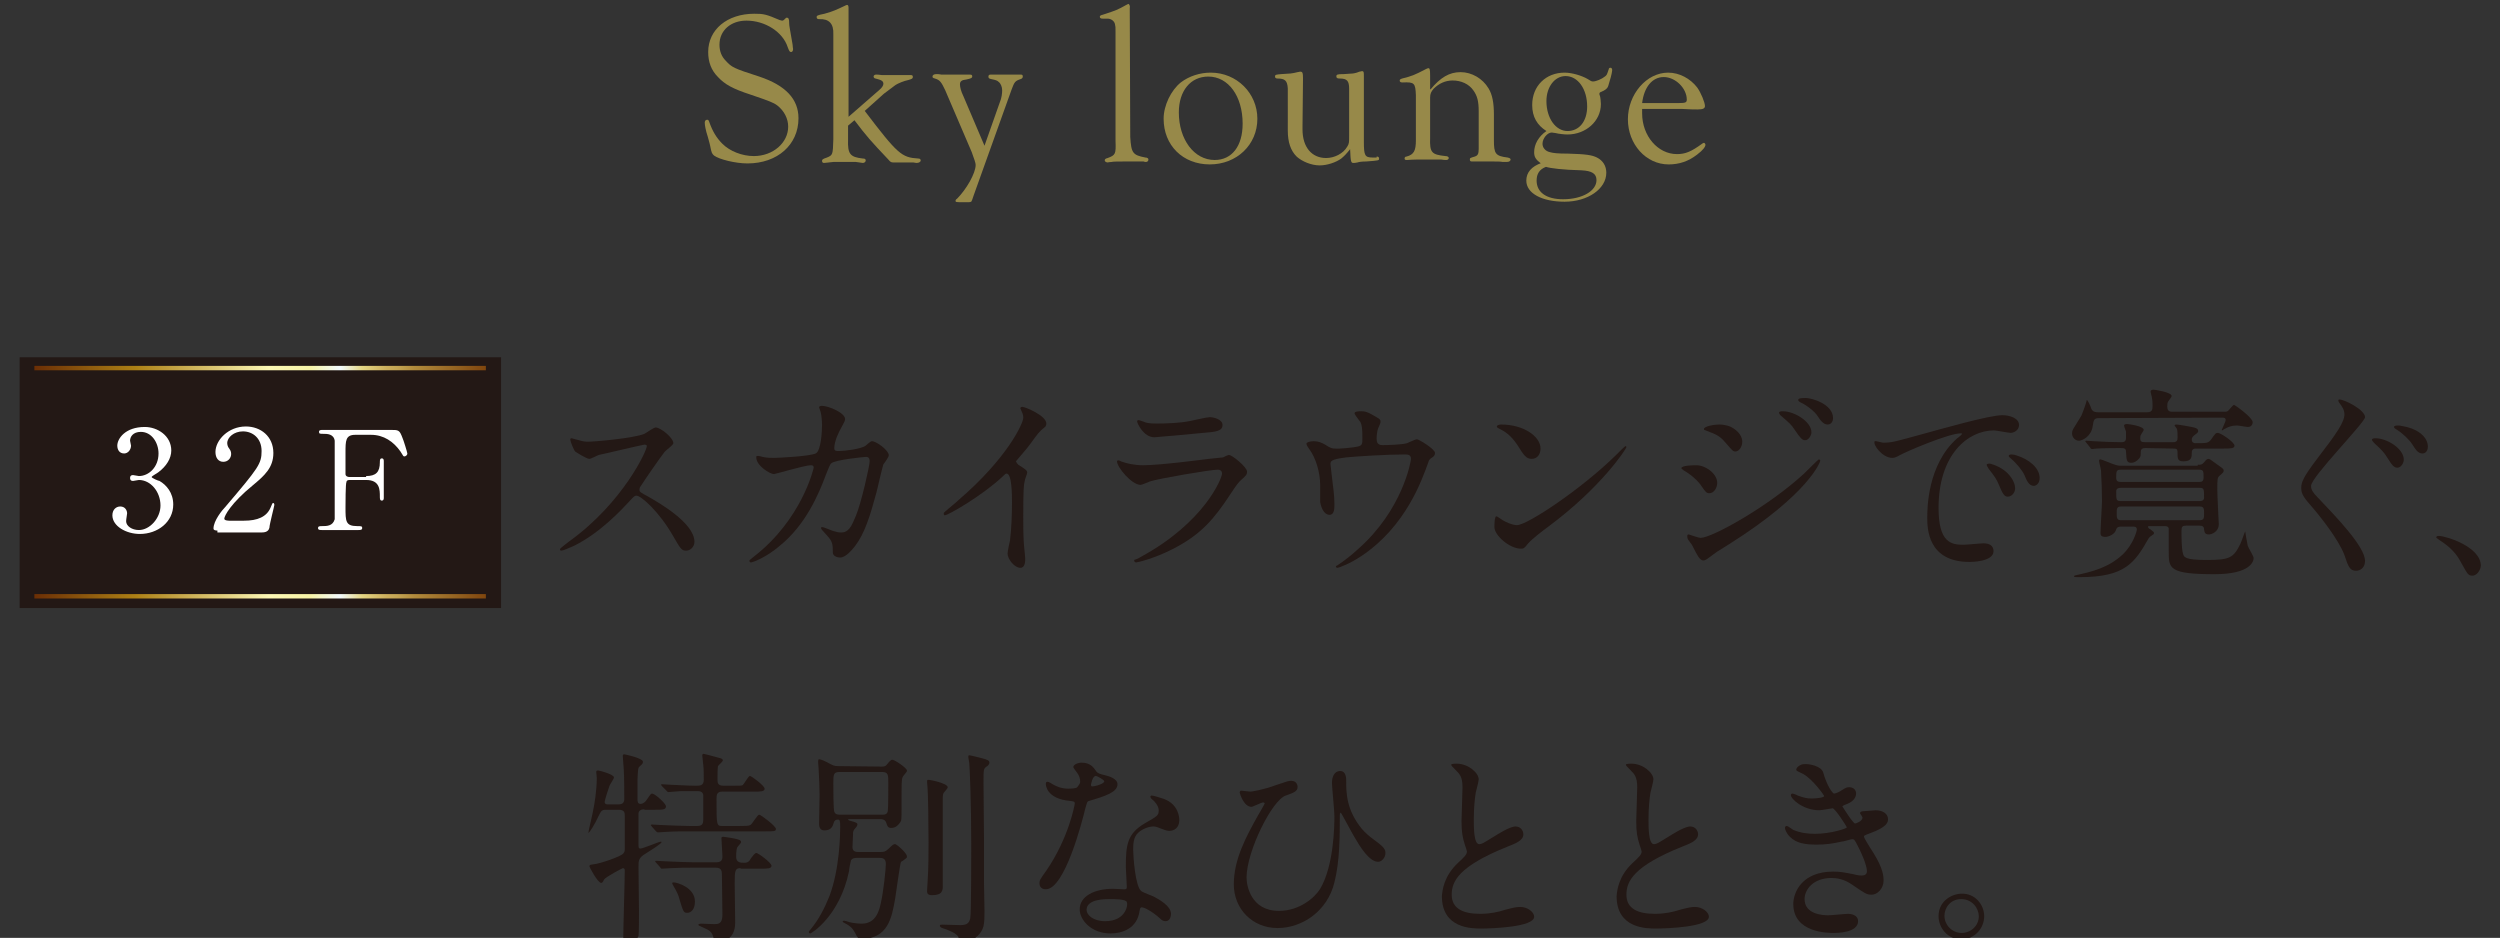 <?xml version="1.0" encoding="utf-8"?>
<!-- Generator: Adobe Illustrator 25.4.1, SVG Export Plug-In . SVG Version: 6.00 Build 0)  -->
<svg version="1.1" id="レイヤー_1" xmlns="http://www.w3.org/2000/svg" xmlns:xlink="http://www.w3.org/1999/xlink" x="0px"
	 y="0px" viewBox="0 0 509.4 191.1" style="enable-background:new 0 0 509.4 191.1;" xml:space="preserve">
<rect x="0" y="0" width="509.4" height="191.1" fill="#333333" stroke="none"/>
<style type="text/css">
	.st0{fill:#231815;}
	.st1{fill:#978949;}
	.st2{fill:#FFFFFF;}
	.st3{fill:none;stroke:url(#SVGID_1_);stroke-width:0.896;stroke-miterlimit:10;}
	.st4{fill:none;stroke:url(#SVGID_00000142141123735140085830000005362358780435141808_);stroke-width:0.896;stroke-miterlimit:10;}
</style>
<g>
	<g>
		<path class="st0" d="M131.3,90.6c-0.3,0-9.1,2.1-9.3,2.1c-0.3,0.1-1.6,0.8-1.9,0.8c-0.6,0-2.6-1.3-2.9-1.5c-0.3-0.3-1-2.1-1-2.4
			c0-0.2,0-0.3,0.3-0.3c0,0,1,0.3,1.1,0.3c1.3,0.4,1.8,0.4,2.2,0.4c1.4,0,9.3-0.7,11.5-1.6c0.4-0.2,1.9-1.3,2.3-1.3
			c1,0,3.6,2.1,3.6,3.2c0,0.4-1.6,1.5-1.8,1.8c-0.8,1-4.2,5.9-4.8,6.9c-0.2,0.2-0.3,0.5-0.3,0.8c0,0.4,0.1,0.5,1.8,1.4
			c1.9,1.1,9.4,5.3,9.4,9.2c0,1-0.8,1.8-1.7,1.8s-1.1-0.3-2.6-2.9c-2.9-5.1-6.6-8.3-7.5-8.3c-0.4,0-0.5,0.1-1.5,1.2
			c-1.5,1.6-5.8,6.3-11.2,9c-1.1,0.5-2.3,1-2.6,1c-0.1,0-0.3,0-0.3-0.3c0-0.2,1.7-1.4,1.9-1.6c11-7.9,16-18.8,15.8-19.5
			C131.7,90.6,131.4,90.6,131.3,90.6z"/>
		<path class="st0" d="M176.4,90.8c0.9-0.8,1.1-0.9,1.3-0.9c0.8,0,3.4,1.8,3.4,2.9c0,0.3-0.9,1.6-1.1,1.8c-0.1,0.2-1.2,4.8-1.4,5.7
			c-1.3,4.8-2.4,8.4-4.4,11c-0.5,0.6-1.8,2.3-3,2.3c-0.8,0-1.5-0.4-1.5-1c0-1.8-0.1-2.3-1.2-3.5c-1-1.1-1.2-1.3-1.2-1.5
			s0.1-0.2,0.2-0.2c0.4,0,1.9,0.7,2.3,0.8c0.6,0.2,1.1,0.3,1.6,0.3c1.5,0,2.1-1.2,3-3.4c1.1-2.6,2.8-10.2,2.8-11.1s-0.5-0.9-0.8-0.9
			s-6.3,0.6-7,1.3c-0.3,0.2-0.6,1.1-1.1,2.3c-1.5,4.1-4.2,10.3-9.4,14.5c-2.8,2.4-5.5,3.4-5.9,3.4c-0.1,0-0.3-0.1-0.3-0.3
			s0.1-0.2,0.8-0.8c9.9-7.6,12.3-18.1,12.3-18.2c0-0.4-0.2-0.5-0.6-0.5c-1.2,0-7.2,1.8-7.5,1.8c-0.8,0-3.6-1.7-3.6-3.4
			c0-0.2,0-0.3,0.3-0.3c0.2,0,0.3,0,1,0.2c0.9,0.2,1.5,0.2,2.4,0.2c0.6,0,7.1-0.3,8.4-0.9c1.1-0.5,1.3-4.5,1.3-5.8
			c0-0.6-0.1-2.1-0.3-2.7c0-0.1-0.3-0.8-0.3-0.9c0-0.3,0.5-0.3,0.6-0.3c1.3,0,4.7,1.4,4.7,2.7c0,0.3-0.2,0.7-0.7,1.6
			c-0.7,1.2-1.5,3-1.5,4.3c0,0.6,0.3,0.6,1,0.6C172,91.9,175.5,91.5,176.4,90.8z"/>
		<path class="st0" d="M207.5,94.7c1.6,1,1.8,1.2,1.8,1.6c0,0.3-0.5,1.4-0.5,1.7c-0.2,0.8-0.3,1.6-0.3,7.4c0,1.1,0,3.4,0.1,5
			c0,0.5,0.3,2.9,0.3,3.5c0,0.4,0,1.8-1,1.8c-1.2,0-2.6-1.8-2.6-2.9c0-0.4,0.4-2.3,0.5-2.7c0.3-2.3,0.4-5.5,0.4-7.7
			c0-1.5,0-5.9-1.1-5.9c-0.2,0-0.4,0.2-0.7,0.5c-4.1,3.9-11.2,8-11.9,8c-0.1,0-0.2-0.1-0.2-0.3c0-0.1,0-0.2,0.1-0.3
			c1.1-1,2.3-1.9,2.9-2.5c9.9-8.5,13.2-15.6,13.2-16.8c0-0.4-0.1-0.8-0.3-1.2c0-0.1-0.3-0.6-0.3-0.7c0-0.2,0.2-0.3,0.4-0.3
			c0.6,0,4.9,1.8,4.9,3.4c0,0.4-0.2,0.7-0.4,0.8c-1.1,0.9-1.3,1.2-2.9,3.4c-0.7,1-2.1,2.5-2.9,3.5C207.2,94.4,207.3,94.5,207.5,94.7
			z"/>
		<path class="st0" d="M232.4,113.5c13.1-7.1,16.6-16.1,16.6-17c0-0.5-0.3-0.8-0.9-0.8c-1.4,0-12,1.8-13.8,2.4
			c-0.3,0.1-1.6,0.7-1.9,0.7c-1.8,0-4.8-3.6-4.8-4.8c0-0.1,0.1-0.2,0.3-0.2s0.6,0.3,0.8,0.3c0.8,0.3,2.4,0.7,4.2,0.7
			c3.4,0,11.8-1.1,13.4-1.3c0.1,0,2.9-0.3,2.9-0.3c0.2-0.1,1-0.5,1.2-0.5c0.7,0,3.7,2.5,3.7,3.4c0,0.6-0.2,0.8-1.1,1.6
			c-0.7,0.6-1.1,1.2-2.3,3c-3.3,5-5.9,8.2-11.8,11.2c-3.7,1.9-7.1,2.7-7.4,2.7c-0.3,0-0.4-0.3-0.4-0.3s0-0.2,0.1-0.3
			C231,114.2,232.2,113.7,232.4,113.5z M233.5,86.1c0.7,0.2,1.6,0.2,2.2,0.2c2,0,4.7-0.1,6.7-0.5c0.6-0.1,3.5-0.8,4.1-0.8
			c0.7,0,2.6,0.4,2.6,1.6c0,1.3-1.5,1.4-3.9,1.6c-0.7,0.1-9.7,0.9-10,0.9c-2.2,0-3.5-2.9-3.5-3.2c0-0.2,0.1-0.3,0.3-0.3
			C232.2,85.6,233.2,86,233.5,86.1z"/>
		<path class="st0" d="M276.6,91c1-0.2,1-0.6,1-1.7c0-2-0.1-2.7-0.4-3.3c-0.2-0.3-1.2-1.5-1.2-1.8c0-0.4,1-0.4,1.3-0.4
			c0.7,0,1.2,0,3,1.1c0.9,0.5,1,0.6,1,1.1c0,0.2-0.4,1.1-0.5,1.3c-0.2,0.5-0.3,1.6-0.3,2.1c0,0.7,0.2,1.3,1.2,1.3s4.1-0.1,5-0.4
			c0.3-0.1,1.7-0.8,2-0.8c0.4,0,3.7,2,3.7,2.8c0,0.4-0.2,0.6-0.4,0.8c-0.8,0.5-0.8,0.6-1,1.2c-1.3,3.6-4.6,13-13.6,19
			c-2.4,1.6-4.6,2.4-4.9,2.4c-0.1,0-0.3-0.1-0.3-0.2s0-0.2,0.3-0.3c1.5-1,2.9-2.1,4.2-3.3c9.1-8,10.8-17.9,10.8-18.4
			c0-0.9-0.7-0.9-1.3-0.9c-3.7,0-9.9,0.4-11.9,0.6c-3.2,0.4-3.2,0.8-3.2,1.4c0,0.1,0.2,1.6,0.2,1.8c0.4,3.3,0.6,4.6,0.6,6.4
			c0,0.8,0,2.1-1,2.1c-1.1,0-1.7-1.4-1.9-2.6c0-0.2,0-3,0-3.4c0-2.5-0.8-5.5-2.3-7.5c-0.2-0.3-0.5-0.7-0.5-1s0.8-0.5,1.5-0.5
			c0.9,0,1.6,0.3,2.3,0.7c1.1,0.7,1.4,0.8,2,0.8C272.7,91.5,275.8,91.2,276.6,91z"/>
		<path class="st0" d="M315.5,107.3c-1.1,0.8-3.2,2.4-4.1,3.4c-0.8,1-0.9,1.1-1.5,1.1c-2.3,0-5.4-2.7-5.4-4.4c0-0.3,0-2.2,0.4-2.2
			c0.2,0,1.1,0.7,1.3,0.8c0.5,0.3,1.9,1,2.9,1c2.1,0,13.2-7.4,20.2-14.3c0.7-0.7,1.8-1.8,1.9-1.8s0.2,0.1,0.2,0.2
			C331.4,91.4,326.4,99.2,315.5,107.3z M312.1,93.5c-1.1,0-1.6-0.7-2.9-2.8c-1.4-2.1-2.6-2.8-3.8-3.4c-0.2-0.1-0.4-0.2-0.4-0.4
			s0.3-0.4,0.9-0.4c4.5,0,8,2.4,8,4.9C313.9,92.6,313.2,93.5,312.1,93.5z"/>
		<path class="st0" d="M349.9,98.4c0,0.9-0.6,2.1-1.6,2.1c-0.6,0-0.8-0.3-1.5-1.3c-0.8-1.3-2.4-2.6-3.8-3.4
			c-0.1-0.1-0.4-0.3-0.4-0.4c0-0.6,2.7-0.6,2.9-0.6C347.3,94.7,349.9,96.4,349.9,98.4z M344.9,111.3c-0.1-0.3-0.8-1.1-0.9-1.3
			c-0.2-0.3-0.2-0.6-0.2-0.8c0-0.3,0.2-0.3,0.3-0.3c0.1,0,2,0.7,2.4,0.7c2.3,0,13.7-6.3,21.1-13.1c0.5-0.5,2.9-2.9,3-2.9
			s0.3,0.1,0.3,0.3c0,0.1-2.1,6.6-18.6,17c-2.6,1.6-2.7,1.7-3.1,2c-1.6,1.2-1.7,1.3-2.2,1.3C346.3,114.1,345.8,113.1,344.9,111.3z
			 M355,90c0,1.1-0.7,2-1.4,2c-0.5,0-0.6-0.2-2.1-1.9c-1-1.2-1.8-1.6-3.7-2.3c-0.6-0.2-0.6-0.2-0.6-0.4c0-0.5,1.9-0.9,3.2-0.9
			c0.5,0,1.3,0.1,2.1,0.4C353.6,87.4,355,88.5,355,90z M369.1,88.1c0,0.5-0.5,1.6-1.3,1.6c-0.6,0-1-0.5-2.1-2.1
			c-0.7-1.1-1.1-1.4-2.7-2.8c-0.2-0.1-0.5-0.5-0.5-0.7c0-0.3,0.5-0.3,0.8-0.3C365.6,83.8,369.1,85.9,369.1,88.1z M373.5,85.2
			c0,0.7-0.4,1.3-1.1,1.3c-0.9,0-1.5-0.9-2.1-1.8c-0.5-0.8-2.1-2.1-3.4-2.7c-0.4-0.2-0.5-0.4-0.5-0.5c0-0.4,0.8-0.4,1.6-0.4
			C369.1,81.1,373.5,82.3,373.5,85.2z"/>
		<path class="st0" d="M383.7,90.2c1.8,0,2.4-0.2,8.2-1.8c3.7-1,13.4-3.8,16.1-3.8c1.5,0,3.4,0.6,3.4,2c0,1.1-1.1,1.6-1.7,1.6
			c-0.5,0-2.9-0.5-3.4-0.5c-5.3,0-11.3,4.9-11.3,15.8c0,7.1,2.6,7.5,5.1,7.5c0.6,0,3.6-0.3,4-0.3c1.3,0,2.1,0.5,2.1,1.6
			c0,2.2-4.6,2.2-4.9,2.2c-8.6,0-8.6-7-8.6-9c0-1.8,0-10.8,6.1-16.2c0.2-0.1,1-0.8,1-0.9s-0.2-0.1-0.3-0.1c-2.4,0-11.1,3.7-12.5,4.5
			c-0.5,0.3-1,0.5-1.4,0.5c-2.1,0-4.1-2.8-3.6-3.4C382.2,89.8,383.5,90.2,383.7,90.2z M410.6,99.5c0,1-0.8,1.7-1.5,1.7
			c-0.8,0-1.1-0.8-1.8-2.4c-0.5-1.2-0.8-1.6-2.1-3.3c-0.1-0.2-0.4-0.6-0.4-0.8c0-0.2,0.5-0.3,0.8-0.2
			C409.2,95.5,410.6,98.1,410.6,99.5z M415.6,97.4c0,1.1-0.7,1.6-1.2,1.6c-1,0-1.5-1.2-1.9-2.2c-0.4-0.9-1.6-2.4-2.8-3.4
			c-0.2-0.2-0.4-0.3-0.4-0.5c0-0.3,0.5-0.3,0.6-0.3c0.3,0,0.8,0.1,1,0.2C413.5,93.6,415.6,95.4,415.6,97.4z"/>
		<path class="st0" d="M427.7,85.2c-1,0-1.1,0.3-1.3,1.7c-0.3,2-2.1,2.9-2.8,2.9c-0.7,0-1.4-0.6-1.4-1.5c0-0.1,0-0.5,0.3-1
			c0.2-0.4,1.4-2.2,1.6-2.6s1.1-2.9,1.1-3.2c0.2,0,0.8,1.3,0.9,1.7c0.3,0.8,1,0.8,1.4,0.8h10c0.9,0,1.1-0.4,1.1-1.2
			c0-0.2,0-1.2-0.1-1.6c0-0.3-0.3-1.2-0.3-1.4c0-0.3,0.3-0.4,0.6-0.4c0.2,0,3.7,0.5,3.7,1.3c0,0.2-0.6,0.9-0.7,1.1
			c-0.2,0.3-0.2,0.7-0.2,1c0,1.1,0.6,1.1,1.2,1.1h10.3c0.4,0,0.8,0,1-0.3c0.2-0.2,0.9-1.1,1.1-1.1s3.8,2.6,3.8,3.5c0,0.1,0,1-1,1
			c-0.3,0-1.8-0.3-2.2-0.3c-1.1,0-1.8,0.3-2.3,0.6c-0.1,0-0.7,0.4-0.7,0.4c-0.1,0-0.1-0.1-0.1-0.1c0-0.1,0.8-1.7,0.8-2
			c0-0.5-0.4-0.5-0.8-0.5L427.7,85.2L427.7,85.2z M447.8,94.7c0.6,0,0.9,0,1.3-0.5s0.6-0.7,0.9-0.7c0.2,0,0.4,0.1,2,1.3
			c1,0.7,1.1,0.8,1.1,1.1s-0.2,0.5-0.8,1c-0.5,0.4-0.5,0.7-0.5,3c0,1.1,0.3,6.7,0.3,6.9c0,1.6-1.5,2.1-2,2.1c-0.9,0-0.9-0.5-1-1
			c0-0.6-0.3-0.8-1-0.8h-2.6c-0.8,0-1,0.2-1,1c0,1.2,0,3.7,0.3,4.7c0.2,0.7,0.3,1.3,4.8,1.3c4.7,0,5.5-0.4,6.9-3.3
			c0.2-0.3,0.8-2.3,1-2.5c0,0.3,0.4,2.4,0.5,2.9c0.1,0.4,1.2,2.1,1.2,2.5c0,0.6-0.5,3.3-8,3.3c-9.3,0-9.3-1.2-9.3-4.6
			c0-0.7,0-4.4,0-4.7c-0.1-0.5-0.5-0.5-1-0.5H438c-0.3,0-0.3,0-0.3,0.2s0.3,0.4,0.4,0.4c0.6,0.5,0.8,0.6,0.8,0.8
			c0,0.2-0.1,0.3-0.3,0.4c-0.4,0.3-0.6,0.4-0.8,0.7c-2.8,4.9-4.7,7.9-14,7.9c-1.1,0-1.2,0-1.2-0.2c0-0.1,0.3-0.2,0.4-0.2
			c3.2-0.7,6.6-1.5,9.5-4.2c2.2-2.1,2.9-4.8,2.9-5.1c0-0.6-0.5-0.6-0.8-0.6h-2.4c-0.8,0-0.9,0.3-1.1,0.8c-0.2,0.7-1.4,1.3-2.1,1.3
			c-1,0-1-0.5-1-0.8c0-1.1,0.3-5.7,0.3-6.6c0-1.8-0.1-4.3-0.2-6.1c0-0.3-0.4-1.7-0.4-2s0.2-0.3,0.3-0.3c0.2,0,2.1,0.8,2.4,0.9
			c1.1,0.4,1.3,0.4,1.9,0.4h15.5V94.7z M437.2,91.3c-0.4,0-1,0-1,0.8c0,0.7,0,0.9-0.3,1.3c-0.5,0.6-1.1,0.9-1.6,0.9
			c-1,0-1-0.5-1.1-2.2c0-0.8-0.4-0.8-1.2-0.8c-0.3,0-3.4,0-4.8,0.1c-0.2,0-0.8,0.1-0.9,0.1c-0.2,0-0.3-0.1-0.4-0.3l-0.8-1
			c-0.1-0.2-0.2-0.2-0.2-0.3c0,0,0-0.1,0.2-0.1s1.3,0.1,1.5,0.1c1.4,0.1,4.2,0.2,5.6,0.2c0.4,0,1,0,1-0.9c0-0.2,0-0.9,0-1.2
			c0-0.2-0.4-1-0.4-1.3s0.5-0.3,0.6-0.3c0.3,0,3.4,0.4,3.4,1.2c0,0.2-0.5,0.8-0.5,0.9c-0.2,0.2-0.2,0.6-0.2,0.8c0,0.7,0.3,0.8,1,0.8
			h5.7c0.8,0,0.9-0.4,0.9-1c0-0.4,0-1.3-0.1-1.6c0-0.2-0.5-0.7-0.5-0.8c0-0.2,0.3-0.2,0.4-0.2c0.3,0,2.7,0.4,3.1,0.5
			c1.1,0.2,1.3,0.5,1.3,0.8c0,0.4-0.3,0.5-0.8,0.9s-0.5,0.7-0.5,0.9c0,0.6,0.5,0.7,0.7,0.7c2.4,0,2.6,0,3.2-0.7
			c0.9-1.3,1-1.4,1.4-1.4c0.6,0,3.4,1.9,3.4,2.6c0,0.6-0.8,0.6-2.3,0.6h-5.5c-0.3,0-0.9,0-0.9,0.8c0,0.9,0,1.8-1.7,1.8
			c-0.9,0-1.2-0.3-1.2-1.3c0-1.1,0-1.3-0.8-1.3L437.2,91.3L437.2,91.3z M448,98.2c0.5,0,1,0,1-0.9c0-1.3,0-1.6-1-1.6h-15.8
			c-1,0-1,0.3-1,1.7c0,0.8,0.6,0.8,1,0.8H448z M448.1,102.1c0.3,0,1,0,1-0.7c0-1.8,0-2-1-2h-15.9c-0.3,0-1,0-1,0.7c0,1.8,0,2,1,2
			H448.1z M448.2,106c0.9,0,0.9-0.5,0.9-1.3c0-1,0-1.5-0.9-1.5h-16c-0.9,0-0.9,0.5-0.9,1.3c0,1,0,1.5,0.9,1.5H448.2z"/>
		<path class="st0" d="M476.7,81.4c1,0,5.2,2.1,5.2,3.6c0,1.1-11,12.2-11,14c0,0.8,0.4,1.4,1.3,2.3c3.9,4.1,9.7,10.1,9.7,13
			c0,1.4-1,2-1.8,2c-1.3,0-1.6-0.8-2.4-3.2c-1.2-3.2-5-8-7.2-10.5c-1.4-1.6-1.6-2.3-1.6-3.2c0-1.1,0.4-2.2,3.3-6
			c4-5.2,5.5-7.4,5.5-9c0-0.9-0.5-1.6-1.1-2.4c-0.1-0.2-0.2-0.4-0.1-0.5C476.4,81.4,476.7,81.4,476.7,81.4z M489.8,93.7
			c0,0.5-0.5,1.6-1.3,1.6c-0.7,0-1.1-0.5-2.1-2.1c-0.6-1-1.1-1.5-2.6-2.9c0,0-0.5-0.5-0.5-0.7c0-0.3,0.6-0.3,0.8-0.3
			C486.2,89.3,489.8,91.3,489.8,93.7z M494.7,91c0,0.9-0.5,1.4-1.1,1.4c-1,0-1.5-1-2.1-1.9c-0.5-0.8-1.9-2.2-3.2-3
			c-0.4-0.2-0.5-0.4-0.5-0.5c0-0.3,0.6-0.3,0.8-0.3c0.3,0,0.5,0,0.8,0.1C492.2,87.2,494.7,88.8,494.7,91z"/>
		<path class="st0" d="M503.8,117.3c-0.9,0-1-0.3-2.4-2.8c-0.8-1.5-1.9-2.9-4.4-4.5c-0.1-0.1-0.6-0.4-0.6-0.5s0.1-0.3,0.5-0.3
			c1.5,0,8.6,2.2,8.6,6.1C505.4,116.3,504.6,117.3,503.8,117.3z"/>
		<path class="st0" d="M131.3,164.9c-0.6,0-1.1,0.2-1.2,0.8c0,0.4,0,5.5,0,6.2c0,0.8,0,1,0.4,1c0.5,0,3.8-1.4,4.1-1.4
			c0.1,0,0.2,0,0.2,0.1c0,0.3-2.4,1.8-3.2,2.3c-1.5,0.9-1.5,1.4-1.5,2.8c0,1.4,0.1,7.8,0.1,9.1c0,0.7,0,4.5-0.1,4.9
			c-0.2,0.6-1.1,1.4-2.1,1.4c-0.7,0-1-0.2-1-1c0-2.2,0.3-11.7,0.3-13.7c0-0.2,0-0.5-0.4-0.5c-0.1,0-3.5,1.8-3.8,2.3
			c-0.3,0.6-0.4,0.7-0.6,0.7c-0.7,0-2.4-3.2-2.4-3.4c0-0.3,0.2-0.3,0.9-0.4c1.2-0.1,5.6-1.6,6-2.2c0.3-0.3,0.3-0.6,0.3-1
			c0-1.3,0-5.2,0-6.7c0-0.5,0-1.2-1.2-1.2h-2.6c-0.9,0-1,0.2-1.6,1.4c-0.6,1.4-1.8,3.3-2,3.3v-0.1c0-0.3,0.9-3.9,1-4.7
			c0.2-0.9,0.7-3.8,0.7-6.4c0-0.2-0.1-0.9-0.1-1.1c0-0.3,0-0.4,0.4-0.4c0.3,0,3.2,0.8,3.2,1.4c0,0.3-0.8,1.4-0.9,1.7
			c-0.1,0.2-1,3-1,3.3c0,0.4,0.3,0.5,0.6,0.5h2.2c0.8,0,1.2-0.3,1.2-1.1c0-1.6,0-4.3-0.1-6c0-0.4-0.2-2.3-0.2-2.7
			c0-0.2,0-0.4,0.3-0.4c0.2,0,3.8,0.8,3.8,1.5c0,0.3,0,0.4-0.7,1c-0.3,0.3-0.3,0.5-0.4,2.6c0,0.6,0,3.5,0,4.1c0,0.3,0,0.9,0.6,0.9
			c0.6,0,1-0.5,1.1-0.6c0.9-1.3,1-1.5,1.3-1.5c0.5,0,2.8,2,2.8,2.6c0,0.7-0.7,0.7-2.3,0.7h-2.1V164.9z M147.2,161.3
			c-1.2,0-1.2,0.7-1.2,1.6c0,5.3,0,5.4,1.2,5.4h3.6c1.2,0,1.7,0,2.1-0.2s1.4-2.1,1.8-2.1c0.3,0,3.4,2.3,3.4,2.9
			c0,0.5-0.3,0.5-2.3,0.5h-15.6c-1.2,0-2.9,0-4.4,0.1c-0.3,0-1.5,0.1-1.7,0.1c-0.2,0-0.2,0-0.5-0.3l-0.8-0.9
			c-0.2-0.2-0.2-0.3-0.2-0.3s0.1-0.1,0.2-0.1c0.3,0,1.6,0.1,1.8,0.1c2.7,0.1,4.3,0.2,5.8,0.2h1.7c1.1,0,1.2-0.6,1.2-1.4
			c0-0.6,0-4.5,0-4.9c-0.1-0.8-0.9-0.8-1.2-0.8c-1.3,0-2,0-3.4,0c-0.4,0-2.2,0.2-2.5,0.2c-0.2,0-0.2-0.1-0.5-0.4l-0.8-0.8
			c-0.2-0.2-0.2-0.3-0.2-0.3c0-0.1,0.1-0.1,0.2-0.1c0.3,0,1.4,0.1,1.7,0.1c0.5,0,3.5,0.2,5.2,0.2c0.8,0,1.6,0,1.6-1.2
			c0-0.7,0-2.4-0.1-3c0-0.3-0.2-1.7-0.2-1.9s0-0.4,0.3-0.4c0.1,0,2.7,0.7,3.4,0.9c0.1,0,0.5,0.2,0.5,0.4c0,0.3-0.9,1-1,1.2
			c-0.1,0.4-0.1,2.1-0.1,2.7c0,0.6,0,1.3,1.2,1.3h1.8c1.5,0,1.8,0,2.1-0.1c0.3-0.2,1.2-1.9,1.5-1.9c0.3,0,3,2,3,2.6
			s-0.8,0.6-2.2,0.6L147.2,161.3L147.2,161.3z M150.9,176.9c-1.1,0-1.2,0.4-1.2,3.1c0,1.3,0.1,6.9,0.1,8c0,3.8-2.9,3.8-3.4,3.8
			c-0.8,0-0.9-0.3-1.1-1c-0.3-1-0.9-1.3-1.8-1.7c-1.1-0.5-1.2-0.5-1.2-0.7c0-0.1,0.3-0.2,0.5-0.2c0.4,0,2.3,0.1,2.7,0.1
			c0.8,0,1.7,0,1.7-1.9c0-1.3-0.1-7.6-0.1-7.9c0-0.9,0-1.7-1.2-1.7H141c-1.2,0-2.8,0-4.4,0.1c-0.2,0-1.6,0.1-1.7,0.1
			c-0.2,0-0.2,0-0.4-0.3l-0.8-0.9c-0.1-0.1-0.2-0.2-0.2-0.3s0.1-0.1,0.2-0.1c0.3,0,1.6,0.1,1.9,0.1c2.7,0.1,4.3,0.2,5.7,0.2h4.7
			c1.2,0,1.2-0.8,1.2-1.3c0-0.6-0.2-3.1-0.2-3.6c0-0.1,0-0.3,0.4-0.3c0.2,0,2.7,0.4,2.8,0.5c0.4,0.1,0.8,0.2,0.8,0.6
			c0,0.2-0.7,0.9-0.8,1.1c-0.1,0.3-0.2,0.8-0.2,1.9s0.8,1.2,1.6,1.2c0.8,0,1.1-0.3,1.4-0.9c0.3-0.4,0.8-1.1,1.1-1.1
			c0.4,0,3.1,2,3.1,2.6s-0.8,0.6-2.2,0.6h-4.1V176.9z M137.3,179.8c0.6,0,4.3,1,4.3,3.9c0,1.5-0.7,2.3-1.6,2.3
			c-0.7,0-0.8-0.3-1.5-2.6c-0.3-1.2-0.6-1.7-1.4-3.1c0-0.1-0.2-0.3-0.1-0.4C137,179.8,137.1,179.8,137.3,179.8z"/>
		<path class="st0" d="M179.6,156.2c0.4,0,0.8,0,1.1-0.4c0.4-0.5,0.8-1,1.1-1c0.5,0,3,1.7,3,2.2c0,0.1,0,0.2-0.1,0.3
			c-0.1,0.2-0.7,0.8-0.8,1.1c-0.2,0.5-0.2,1-0.2,5.9c0,2.8,0,2.9-0.3,3.3c-0.3,0.4-0.8,1.1-1.8,1.1c-0.7,0-0.8-0.4-1-1
			c-0.2-0.7-0.8-0.8-1.2-0.8h-6.2c-0.1,0-0.4,0-0.4,0.1s0.3,0.2,0.3,0.2c1.5,0.4,1.6,0.5,1.6,0.8s-0.2,0.5-0.7,1.1
			c-0.2,0.3-0.2,0.7-0.2,1.2c0,0.3-0.1,1.9-0.1,2.3c0,1,0.8,1,1.3,1h4.3c0.8,0,1,0,1.7-0.6c1-1,1.1-1,1.4-1c0.3,0,2.4,1.8,2.4,2.5
			c0,0.1,0,0.3-0.2,0.4c-0.1,0.1-0.9,0.7-1,0.7c-0.2,0.2-1,6.3-1.2,7.5c-0.7,4-1.5,8.2-6.9,8.2c-0.3,0-0.7,0-1.1-0.9
			c-0.5-0.9-0.7-1.4-1.9-2.1c-0.2-0.1-0.8-0.4-0.8-0.5s0.1-0.2,0.3-0.2c0.1,0,0.9,0.2,1.1,0.3c0.8,0.2,1.8,0.3,2.5,0.3
			c3,0,3.6-2.9,3.9-4.3c0.5-2.2,1-6.8,1-7.8s-0.4-1.3-1.3-1.3h-4.5c-0.4,0-1,0-1.3,0.5c-0.1,0.3-0.4,1.8-0.4,2.2
			c-1.9,9.2-7.7,12.7-7.9,12.7s-0.3-0.2-0.3-0.3s0.4-0.6,0.5-0.7c1.5-1.8,2.8-4.3,3.7-6.6c2.1-5.5,2.2-12.7,2.2-14.1
			s-0.1-1.5-0.5-1.5s-0.7,0.2-0.8,0.6c-0.2,0.6-0.4,1.6-1.9,1.6c-0.8,0-1.1-0.5-1.1-1.4c0-0.8,0.1-5,0.1-5.9c0-1-0.1-3.4-0.2-5.3
			c0-0.2-0.1-1.1-0.1-1.3c0-0.3,0-0.6,0.2-0.6c0.4,0,1.4,0.5,1.6,0.6c1.3,0.7,1.4,0.8,2.4,0.8L179.6,156.2L179.6,156.2z M179.7,166
			c0.5,0,1.1,0,1.2-0.8c0.1-0.5,0.1-4.8,0.1-5.7c0-1.6,0-2.2-1.3-2.2h-8.6c-1.3,0-1.3,0.5-1.3,2.4c0,0.9,0,5.3,0.2,5.7
			c0.2,0.6,0.8,0.6,1.2,0.6H179.7z M193.1,160.4c0,0.2-0.1,0.3-0.6,0.9c-0.3,0.3-0.4,0.5-0.4,1.3v17.8c0,1,0,2-2.2,2
			c-1,0-1-0.5-1-0.9c0-0.3,0.1-1.5,0.1-1.7c0.2-2.9,0.2-6.4,0.2-8.2c0-3.7-0.1-9.9-0.2-11c0-0.2-0.1-1.1-0.1-1.3
			c0-0.1,0-0.3,0.1-0.4C189.3,158.8,193.1,159.6,193.1,160.4z M200.1,154.5c1.2,0.3,1.5,0.5,1.5,0.9s-0.5,0.8-0.6,0.8
			c-0.6,0.5-0.6,0.5-0.6,3.4c0,1.8,0.1,9.7,0.1,11.3c0,1.4,0,7.7,0,9c0,0.9,0.1,4.9,0.1,5.7c0,2.9-0.1,3.8-1.4,5.1
			c-1.3,1.2-2.7,1.3-3,1.3c-0.7,0-0.7-0.2-0.9-1s-2.3-1.6-3.3-1.9c-0.3-0.1-0.5-0.3-0.5-0.5s0.3-0.2,0.5-0.2c0.4,0,3.1,0.1,3.7,0.1
			c1.4,0,1.8-0.5,2-1.4s0.2-13.1,0.2-14.8c0-8.5-0.3-15.7-0.4-16.8c0-0.2-0.2-1.1-0.2-1.2c0-0.1,0-0.3,0.1-0.4
			C197.4,153.8,199.7,154.4,200.1,154.5z"/>
		<path class="st0" d="M220.1,159.3c0-0.6-0.2-1.3-0.6-1.8c-0.1-0.2-0.8-1-0.8-1.2c0-0.5,0.9-0.9,1.7-0.9c1.7,0,2.4,0.9,3,1.8
			c0.2,0.3,0.6,0.5,1.9,0.8c0.8,0.2,2.4,0.7,2.4,1.8c0,1.6-2.4,2.4-5.8,3.4c-0.4,0.1-0.4,0.3-0.8,1.7c-0.5,2.1-4.1,16.3-8,16.3
			c-1.1,0-1.3-0.8-1.3-1.2c0-0.6,0.1-0.8,1.4-2.6c4.6-6.7,5.8-13.5,5.8-13.7c0-0.4-0.3-0.4-0.9-0.5c-5-0.4-5-3.4-5-3.4
			c0-0.2,0-0.5,0.3-0.5c0.2,0,0.3,0,1.1,0.5c0.5,0.3,1.6,0.9,3.2,0.9c0.1,0,1.6,0,1.8-0.3S220.1,159.7,220.1,159.3z M232.2,185.6
			c-0.5,3.7-3.7,4.6-5.9,4.6c-4,0-6.3-2.8-6.3-4.9c0-2.7,3-4.2,6.8-4.2c0.3,0,1.9,0.1,2.2,0.1c0.4,0,0.6,0,0.6-0.5
			c0-0.6-0.2-3.4-0.2-4c0-4.6,0.3-6.8,3.8-8.9c2.6-1.5,2.9-1.6,2.9-2.7c0-0.9-0.9-1.9-1.2-2.1c-0.4-0.3-0.5-0.5-0.5-0.7
			c0-0.1,0.1-0.2,0.3-0.2c0.3,0,1.6,0.4,2.5,0.7c2.9,1.1,3.1,3.7,3.1,4.3c0,1.6-1.1,2.2-2,2.2c0,0-0.5,0-1-0.2
			c-1.6-0.6-1.8-0.7-2.3-0.7c-1,0-2.4,0.6-3.1,1.3c-1,0.9-1,2.4-1,3.5s0.4,7.6,1.7,8.4c0.4,0.3,2.4,1,2.7,1.2
			c0.9,0.5,3.3,1.8,3.3,3.4c0,0.7-0.3,1.5-1.1,1.5c-0.4,0-0.7-0.1-1.3-0.7c-1.1-1-3.1-2.3-3.7-2.1
			C232.3,185,232.3,185.2,232.2,185.6z M226.1,183.2c-1,0-4.7,0-4.7,2.2c0,1,1.3,2.3,3.8,2.3c4.1,0,4.7-3.2,4.4-3.9
			C229.4,183.2,227.1,183.2,226.1,183.2z M225,159.2c0-0.3-1.5-1.1-1.7-1.1c-0.7,0-1,1.7-1,1.8s0,0.2,0.1,0.3
			C222.5,160.4,225,159.8,225,159.2z"/>
		<path class="st0" d="M259.9,160c2.4-0.8,2.6-0.9,3.2-0.9c1.1,0,1.3,0.9,1.3,1.2c0,1-0.8,1.2-2.4,1.8c-2.8,0.9-8,11.4-8,16.7
			c0,1.7,0.9,6.8,6.6,6.8c4.2,0,7.3-2.7,8.4-4.5c2.8-4.7,2.9-12.9,2.9-14.8c0-1.1-0.5-5.9-0.5-6.8c0-1.1,0.4-2.4,1.7-2.4
			c0.8,0,1.2,0.7,1.2,1.9c0,2.5,0,6,3.2,9.9c0.7,0.8,1.5,1.5,2.2,2c2.2,1.6,2.6,2.1,2.6,2.9c0,1-0.8,1.8-1.5,1.8
			c-1.8,0-3.7-3.1-4.8-5c-0.5-0.8-2.7-5-2.8-5c-0.2,0-0.2,0.5-0.2,0.5c0,4.2,0,9.4-1.1,13.7c-1.4,5.8-6.5,9.3-11.6,9.3
			s-8.9-3.9-8.9-8.9c0-5.1,2.5-9.7,4.9-14c0.2-0.3,1.4-2.4,1.4-2.5s-0.2-0.2-0.3-0.2c-0.4,0-2.1,0.9-2.4,0.9c-1.6,0-2.4-2.8-2.4-2.9
			c0-0.2,0.1-0.4,0.3-0.4c0.1,0,1.6,0.2,1.9,0.2S257.5,160.9,259.9,160z"/>
		<path class="st0" d="M297.1,175.8c1.3-1.2,1.8-1.7,1.8-2.3c0-0.1-0.3-1.1-0.4-1.3c-0.5-1.6-0.7-2.6-0.7-4.9c0-1,0.2-5.8,0.2-6.9
			c0-2.1-0.6-2.7-1.3-3.4c-0.9-0.9-1-1-1-1.2s1-0.2,1.1-0.2c2.4,0,4.5,1.9,4.5,3.2c0,0.4-0.5,2.3-0.6,2.7c-0.2,1.2-0.4,3.1-0.4,5.5
			c0,1.6,0,5,1.1,5c0.6,0,0.8-0.2,3.1-1.6c0.5-0.3,3.1-2,4.3-2c1,0,1.6,0.8,1.6,1.6c0,1.3-1.7,1.9-3.2,2.5c-10,4-11.4,7.1-11.4,9.8
			c0,2.9,2.4,3.9,5.8,3.9c2.1,0,3.8-0.4,5-0.8c1.9-0.5,2.4-0.6,3.2-0.6c1.4,0,2.8,1,2.8,2c0,2.1-8.6,2.4-10.8,2.4c-1.9,0-8,0-8-6.6
			C293.9,181.4,294.2,178.5,297.1,175.8z"/>
		<path class="st0" d="M332.7,175.8c1.3-1.2,1.8-1.7,1.8-2.3c0-0.1-0.3-1.1-0.4-1.3c-0.5-1.6-0.7-2.6-0.7-4.9c0-1,0.2-5.8,0.2-6.9
			c0-2.1-0.6-2.7-1.3-3.4c-0.9-0.9-1-1-1-1.2s1-0.2,1.1-0.2c2.4,0,4.5,1.9,4.5,3.2c0,0.4-0.5,2.3-0.6,2.7c-0.2,1.2-0.4,3.1-0.4,5.5
			c0,1.6,0,5,1.1,5c0.6,0,0.8-0.2,3.1-1.6c0.5-0.3,3.1-2,4.3-2c1,0,1.6,0.8,1.6,1.6c0,1.3-1.7,1.9-3.2,2.5c-10,4-11.4,7.1-11.4,9.8
			c0,2.9,2.4,3.9,5.8,3.9c2.1,0,3.8-0.4,5-0.8c1.9-0.5,2.4-0.6,3.2-0.6c1.4,0,2.8,1,2.8,2c0,2.1-8.6,2.4-10.8,2.4c-1.9,0-8,0-8-6.6
			C329.5,181.4,329.8,178.5,332.7,175.8z"/>
		<path class="st0" d="M371.5,157.4c0.7,2.6,1.9,4.3,2.2,4.3c0.2,0,0.9-0.2,1.6-0.7c0.8-0.5,1-0.6,1.5-0.6c0.8,0,1.4,0.5,1.4,1.3
			c0,0.7-0.5,1.6-1.8,2.1c-0.1,0-1,0.4-1,0.5c0.3,0.5,2.2,3.5,2.6,3.5c0.2,0,1.5-0.5,1.5-1.2c0-0.2-0.5-0.8-0.5-0.9
			c0-0.3,0.4-0.4,0.6-0.4c1.5-0.1,2.4-0.2,2.6-0.2c1.4,0,2.5,0.7,2.5,1.8c0,0.6-0.1,1.6-3.7,2.9c-1.1,0.4-1.2,0.5-1.2,0.6
			c0,0.2,0,0.3,1.3,2.4c2.1,3.2,2.7,5,2.7,6.6c0,1.7-1.3,2.9-2.4,2.9s-1.3-0.2-4.1-2.1c-1.6-1.1-3.1-1.3-4.1-1.3
			c-3.8,0-5.5,2.4-5.5,4.3c0,3.1,3.7,3.3,4.8,3.3c0.7,0,3.5-0.3,4.1-0.3c0.5,0,2,0.2,2,1.5c0,2.4-4.4,2.4-4.9,2.4
			c-1.2,0-8.3,0-8.3-5.9c0-2.4,1.8-6.6,8.1-6.6c1.6,0,2.4,0.2,4,0.5c1.2,0.3,1.6,0.3,1.8,0.3c0.6,0,1.1-0.2,1.1-0.9
			c0-0.8-0.6-2.7-1.9-5.2c-0.6-1.2-0.7-1.3-1.1-1.3c-0.3,0-1.8,0.5-2.2,0.5c-1.8,0.4-3.2,0.6-5,0.6c-2.5,0-4.2-0.3-5.5-1.6
			c-0.7-0.7-1-1.5-1-1.8s0.2-0.4,0.4-0.4c0.2,0,1.1,0.7,1.3,0.8c1.4,0.6,2.9,0.8,4.4,0.8c3.3,0,6.5-1.1,6.5-1.3s-2.4-3.9-2.9-3.9
			c-0.1,0-2.3,0.4-2.7,0.4c-3.3,0-5.8-2.3-5.8-3.1c0-0.1,0.1-0.3,0.3-0.3c0.2,0,1,0.3,1.1,0.4c1.4,0.5,1.9,0.6,2.9,0.6
			s2.5-0.2,2.5-0.5c0-0.1-2.3-3.4-4.3-4.5c-1.2-0.6-1.4-0.6-1.4-0.9c0-0.4,0.8-1.1,1.6-1.1C368.7,155.6,371.1,156.1,371.5,157.4z"/>
		<path class="st0" d="M404.3,186.7c0,2.4-1.9,4.7-4.7,4.7s-4.6-2.4-4.6-4.7c0-3.2,2.8-4.6,4.7-4.6
			C402.4,182,404.3,184.3,404.3,186.7z M396.2,186.6c0,1.9,1.6,3.5,3.5,3.5c1.8,0,3.5-1.4,3.5-3.4c0-1.6-1.3-3.5-3.6-3.5
			C397.4,183.2,396.2,185,396.2,186.6z"/>
	</g>
</g>
<g>
	<g>
		<path class="st1" d="M158.9,4.1c0.2,0,0.3,0.1,0.4,0.1c0.3,0,0.3,0,0.8-0.5c0,0,0.1-0.1,0.2-0.1c0.4,0,0.5,0.3,0.5,1.1
			c0,0.6,0.1,0.8,0.7,4.4c0,0.4,0.1,0.8,0.1,0.9c0,0.4-0.2,0.6-0.4,0.6c-0.3,0-0.4-0.2-0.7-1c-1-3.1-4.6-5.4-8.4-5.4
			c-3.2,0-5.5,2-5.5,4.9c0,1.3,0.4,2.4,1.3,3.3c1.2,1.3,1.5,1.5,6.8,3.2c5.4,1.8,8,4.6,8,8.5c0,5.4-4.3,9.2-10.4,9.2
			c-2.4,0-5.7-0.8-6.8-1.6c-0.4-0.4-0.5-0.4-0.8-2c0-0.1-0.2-0.8-0.5-1.9c-0.4-1.2-0.6-2.3-0.6-2.8c0-0.4,0.2-0.6,0.5-0.6
			c0.2,0,0.3,0.1,0.4,0.4c0.7,2,1.5,3.3,2.7,4.5c1.5,1.5,4,2.5,6.4,2.5c3.9,0,7-2.7,7-6c0-1.6-0.8-3.2-2.2-4.3
			c-0.8-0.6-1.6-0.9-5.4-2.2c-3.7-1.2-5.3-2.1-6.7-3.6c-1.4-1.4-2-3.1-2-5.1c0-4.6,3.9-7.8,9.4-7.8C155.6,2.8,156.1,2.9,158.9,4.1z"
			/>
		<path class="st1" d="M179.2,18.3c0.5-0.4,0.8-0.9,0.8-1.2c0-0.6-0.4-0.8-1.6-1.1c-0.2,0-0.4-0.2-0.4-0.4s0.2-0.4,0.5-0.4
			c0.2,0,0.6,0,1.2,0.1c0.4,0,0.9,0,1.9,0c1.2,0,2.4,0,2.9,0c0.4,0,0.8,0,1.1,0s0.4,0.1,0.4,0.4c0,0.3-0.2,0.4-0.9,0.6
			c-1,0.2-2.1,0.7-2.6,1c-2.3,1.7-2.3,1.7-2.4,1.8l-3.9,3.5c6.7,8.8,7.5,9.5,10.9,9.7c0.4,0,0.5,0.2,0.5,0.4c0,0.3-0.4,0.5-0.8,0.5
			c0,0-0.3,0-0.7-0.1h-0.8H184c-0.8,0-1.5,0-1.6,0H182c-0.4,0-0.6-0.1-1-0.6c-3.6-3.8-4.4-4.7-6.9-8l-1.3,1.1v2.8
			c-0.1,3,0.4,3.6,3,3.9c0.4,0,0.6,0.1,0.6,0.4c0,0.3-0.3,0.5-0.6,0.5c0,0-0.6-0.1-1.4-0.2c-0.2,0-0.5,0-1,0h-0.6c-2.3,0-2.6,0-3,0
			c-1,0.1-1.7,0.2-1.9,0.2s-0.4-0.1-0.4-0.4c0-0.3,0.1-0.4,1-0.7c1.2-0.5,1.2-0.6,1.3-3.7V7c0.1-2.2-0.9-3.2-2.9-3.1
			c-0.3,0-0.5-0.1-0.5-0.4s0.1-0.4,1.6-0.7c1.8-0.5,2.4-0.8,4.1-1.6c0.2-0.1,0.4-0.2,0.5-0.2c0.2,0,0.3,0.2,0.3,0.6v1.8v20.4
			L179.2,18.3z"/>
		<path class="st1" d="M203.7,20.9c0.4-0.9,0.5-1.9,0.5-2.5c0-0.7-0.3-1.4-0.7-1.7c-0.3-0.3-0.6-0.4-1.6-0.6
			c-0.4-0.1-0.5-0.2-0.5-0.5c0-0.2,0.1-0.4,0.4-0.4h0.9c0.3,0,0.9,0,1.7,0c1.2,0,2.2,0,2.6,0c0.4,0,0.8,0,1,0c0.3,0,0.4,0.1,0.4,0.4
			c0,0.2-0.1,0.4-0.4,0.5c-1.2,0.4-1.3,0.6-1.9,2.2l-7.7,21.5c-0.3,1-0.4,1.1-0.5,1.3c-0.1,0-0.2,0.1-0.5,0.1h-1.2
			c-1.4,0-1.5,0-1.5-0.3c0-0.1,0.1-0.3,0.3-0.4c1.9-1.9,3.8-5.2,3.8-6.9c0-0.4-0.3-1.2-0.8-2.6l-5.4-12.6c-0.8-1.7-1.1-2.1-2.1-2.4
			c-0.4-0.1-0.5-0.2-0.5-0.4c0-0.3,0.3-0.5,0.8-0.5c0.1,0,0.6,0,1,0.1c0.4,0,1,0,1.9,0c1.4,0,2.6,0,3.1,0c0.4,0,0.7,0,0.8,0
			c0.4,0,0.5,0.1,0.5,0.4s-0.3,0.4-1.2,0.6c-1,0.1-1.3,0.4-1.3,1c0,0.5,0.2,1.4,0.7,2.4l4.3,10.1L203.7,20.9z"/>
		<path class="st1" d="M230.3,27.9c0.2,3.3,0.5,3.7,3.1,4.2c0.4,0,0.6,0.2,0.6,0.4c0,0.3-0.2,0.5-0.5,0.5c-0.1,0-0.3,0-0.5-0.1h-1.2
			h-1.5c-2.1,0-3.6,0-3.8,0.1c-0.4,0-0.8,0.1-0.8,0.1c-0.3,0-0.6-0.2-0.6-0.4c0-0.3,0.2-0.4,0.6-0.5c1.6-0.6,1.7-0.8,1.6-3.5v-0.6
			V6.5c0-1,0-1.1-0.1-1.5c-0.1-0.7-0.8-1.2-1.5-1.2c-0.1,0-0.4,0-0.8,0h-0.2c-0.4,0-0.6-0.1-0.6-0.4c0-0.2,0.2-0.3,0.6-0.4
			c2.8-0.9,3-1,4.8-2c0.2-0.1,0.4-0.2,0.4-0.2c0.2,0,0.4,0.4,0.3,0.9v0.7L230.3,27.9L230.3,27.9z"/>
		<path class="st1" d="M256.2,24.2c0,5.3-4.2,9.3-9.7,9.3s-9.4-3.9-9.4-9.3c0-2.7,1.5-5.8,3.5-7.4c1.7-1.3,3.9-2,6.1-2
			C252,14.8,256.2,19,256.2,24.2z M240.2,22.9c0,5.5,3.1,9.7,7.3,9.7c3.5,0,5.7-2.8,5.7-7.4c0-5.6-2.9-9.6-7-9.6
			C242.6,15.6,240.2,18.5,240.2,22.9z"/>
		<path class="st1" d="M280.5,31.9c0.3,0,0.5,0.1,0.5,0.4c0,0.4,0,0.4-2.6,0.6c-0.9,0-1.5,0.1-1.8,0.2c-0.4,0.1-0.7,0.1-0.8,0.1
			c-0.5,0-0.6-0.1-0.7-2.8c-0.8,1-1.2,1.4-1.8,1.9c-1.1,0.8-2.9,1.4-4.4,1.4c-1.7,0-3.6-0.8-4.7-1.8c-1.2-1.2-1.8-2.9-1.8-5.3v-1.4
			V18c-0.1-1.6-0.6-2-2.1-2c-0.4,0-0.5-0.2-0.5-0.4c0-0.4,0.2-0.4,1.3-0.5c1.8-0.1,2.1-0.1,3.3-0.4c0.2,0,0.4-0.1,0.5-0.1
			c0.5,0,0.6,0.2,0.6,1.4l-0.1,9.7v0.7c0,3.6,1.9,5.8,4.8,5.8c1.7,0,3.5-0.9,4.3-2.3c0.4-0.6,0.4-0.9,0.4-2.2v-9.6
			c0-1.6-0.4-2.1-1.9-2.1c-0.5,0-0.7-0.1-0.7-0.4c0-0.4,0.1-0.5,1.5-0.5l1.5-0.1c0.4,0,1-0.1,1.7-0.4c0.2,0,0.4-0.1,0.5-0.1
			c0.4,0,0.4,0.2,0.4,1.1v13.3c0,2.8,0.2,3.2,1.8,3.2c0.1,0,0.2,0,0.4,0h0.4V31.9z"/>
		<path class="st1" d="M291.5,18.2c2-2.4,3.8-3.5,6.1-3.5c2.3,0,4.5,1.3,5.7,3.3c0.8,1.3,1.1,3,1.1,5.4v5.2c0,2.7,0.3,3.2,2.8,3.5
			c0.4,0.1,0.6,0.2,0.6,0.4c0,0.3-0.3,0.5-0.8,0.5h-0.8c-0.5-0.1-1.2-0.1-3-0.1h-1.8h-0.8h-0.7c-0.3,0-0.4-0.1-0.4-0.4
			c0-0.3,0-0.3,1-0.6c0.6-0.2,0.8-0.5,0.8-1.6v-1.1v-0.7v-5.8c0-2.1-0.3-3.2-1.1-4.3c-0.9-1.3-2.5-2-4.2-2c-1.5,0-2.8,0.6-3.9,1.7
			c-0.5,0.6-0.7,1-0.7,1.8v8.2c-0.1,3,0.3,3.4,3.1,3.7c0.5,0,0.7,0.2,0.7,0.4s-0.2,0.4-0.5,0.4c-0.2,0-0.6,0-1.1-0.1
			c-0.4,0-0.7,0-1.7,0c-3.3,0-3.8,0-5.2,0.1h-0.1c-0.3,0-0.4-0.1-0.4-0.3s0.1-0.4,0.4-0.4c1.5-0.4,1.9-1.2,1.9-3.3v-9.2
			c-0.1-2.5-0.3-2.7-2.7-2.6c-0.4,0-0.6-0.1-0.6-0.4c0-0.2,0.2-0.3,0.5-0.4c2-0.5,2.5-0.7,4.8-1.9c0.2-0.1,0.4-0.2,0.5-0.2
			c0.3,0,0.4,0.1,0.4,1.5v2.8H291.5z"/>
		<path class="st1" d="M314.1,33.4c-1.2-0.9-1.5-1.4-1.5-2.4c0-1.6,0.9-3.2,2.5-4.3c-1.9-1.2-2.9-2.9-2.9-5.3c0-3.9,2.8-6.6,6.6-6.6
			c1.5,0,3.5,0.6,4.7,1.3c0.6,0.4,0.8,0.5,1.1,0.5c0.6,0,1.8-0.5,2.4-1c0.4-0.3,0.4-0.3,0.8-1.5c0-0.2,0.2-0.3,0.3-0.3
			c0.3,0,0.4,0.2,0.4,0.5c0,0.5-0.5,2.3-0.8,3.2c-0.2,0.6-0.7,0.9-1.4,1.2c-0.3,0.1-0.4,0.2-0.4,0.4c0,0.1,0,0.3,0.1,0.4
			c0.1,0.3,0.2,1.3,0.2,1.7c0,3.5-3.1,6.2-6.8,6.2c-0.6,0-1.7-0.1-2.5-0.3c-0.3,0-0.5-0.1-0.7-0.1c-0.9,0-1.9,1.2-1.9,2.3
			c0,0.8,0.6,1.5,1.5,1.7c0.7,0.2,1.6,0.3,3.7,0.3c3.7,0.1,4.9,0.3,5.9,0.8c1.2,0.6,1.9,1.7,1.9,3.1c0,3.3-3.8,5.9-8.5,5.9
			c-4.6,0-7.8-1.7-7.8-4.3c0-1.7,1.1-2.9,3.1-3.6L314.1,33.4L314.1,33.4z M313.1,36.8c0,2.4,2,3.8,5.4,3.8c3.9,0,6.8-1.7,6.8-3.9
			c0-1.3-0.9-1.9-3.1-2c-3.8-0.1-6.2-0.4-7.2-0.7C313.7,34.5,313.1,35.4,313.1,36.8z M315.1,20.6c0,3.5,1.9,6.1,4.3,6.1s4-2,4-5
			c0-3.6-1.9-6.2-4.4-6.2C316.8,15.5,315.1,17.7,315.1,20.6z"/>
		<path class="st1" d="M334.6,22.7v0.4c0,4.6,3.2,8.3,7.1,8.3c1.7,0,2.9-0.5,5.1-2.1c0.1-0.1,0.3-0.2,0.4-0.2s0.3,0.2,0.3,0.4
			c0,0.4-0.5,1.1-1.7,2c-1.8,1.4-3.7,2-5.8,2c-4.6,0-8.3-4.1-8.3-9.2s3.8-9.5,8.2-9.5c2.3,0,4.5,1.2,5.9,3c0.8,1.1,1.6,3.1,1.6,3.8
			c0,0.5-0.4,0.7-1.5,0.7c-1,0-1,0-3.1-0.1h-8.2V22.7z M342,21c1.4,0,1.7-0.1,1.7-0.7c0-2.3-2.3-4.6-4.7-4.6c-2.3,0-4,2-4.4,5.3H342
			z"/>
	</g>
</g>
<g>
	<rect x="4" y="72.8" class="st0" width="98.1" height="51.1"/>
	<g>
		<path class="st2" d="M34.9,91.8c0,1.6-1,3.2-2.6,4.4c-0.2,0.2-1.4,0.8-1.4,1s1.4,0.8,1.6,0.8c1.4,0.8,2.8,2.4,2.8,4.8
			c0,3.6-3.2,6-6.8,6c-2.8,0-5.6-1.6-5.6-3.8c0-1.2,0.8-1.8,1.6-1.8c1,0,1.4,0.8,1.4,1.4c0,0.2-0.2,1.2-0.2,1.6c0,1,1.2,1.8,2.6,1.8
			c2.2,0,4.4-2.4,4.4-5c0-2.8-2-5.2-4.4-5.2c-0.2,0-1,0.2-1.2,0.2c-0.4,0-0.6-0.2-0.6-0.6c0-0.4,0.2-0.6,0.6-0.6
			c0.2,0,1,0.2,1.2,0.2c2,0,4-1.8,4-4.6c0-2.2-1.4-4.4-3.6-4.4c-1.6,0-2.2,1-2.2,1.8c0,0.2,0.2,0.8,0.2,1c0,0.8-0.6,1.6-1.4,1.6
			c-1,0-1.4-0.8-1.4-1.6c0-1.4,1.6-3.8,5.6-3.8C32.1,87,34.9,88.8,34.9,91.8z"/>
		<path class="st2" d="M44.3,108.1c-0.2,0-0.8,0-0.8-0.4c0-1.6,1.8-3.8,2.4-4.4c6.8-8,7.4-8.8,7.4-11.4c0-2.6-1.8-4-3.8-4
			c-1.8,0-3.2,1.2-3.2,2.4c0,0,0,0.4,0.2,0.8c0.4,0.6,0.6,0.8,0.6,1.4c0,0.8-0.6,1.6-1.6,1.6c-1,0-1.6-0.8-1.6-2
			c0-2.4,2.6-5.2,6.2-5.2c3,0,5.6,2,5.6,5.4c0,3-1.8,4.6-4.2,6.6c-4.4,3.6-5.8,6.2-5.8,6.8c0,0.4,1,0.4,1,0.4h3
			c2.8,0,4.6-0.8,5.4-2.6c0.4-1,0.4-1,0.6-1s0.2,0.4,0.2,0.4c0,0.2-1,4-1,4.6c-0.2,1-1.2,1-1.8,1h-8.8V108.1z"/>
		<path class="st2" d="M74.6,97c2,0,2.8-0.8,2.8-2.8c0-0.4,0-0.8,0.4-0.8c0.4,0,0.4,0.4,0.4,0.6v7.4c0,0.2,0,0.6-0.4,0.6
			c-0.4,0-0.4-0.4-0.4-0.8c0-1.4,0-3.4-2.8-3.4h-3.4c0,0-0.6,0-0.6,0.4c-0.2,0.2-0.2,4.6-0.2,5.2c0,2.8,0,3.8,2.4,3.8
			c0.8,0,1,0,1,0.4s-0.4,0.4-0.8,0.4h-7.4c-0.4,0-0.8,0-0.8-0.4s0.4-0.4,0.8-0.4c1,0,2.2,0,2.6-1.4c0-0.4,0-0.4,0-8c0-1.4,0-7.4,0-8
			c-0.2-1.4-1.6-1.4-2.2-1.4c-0.8,0-1,0-1-0.4s0.4-0.4,0.8-0.4h13.8c1.6,0,1.8,0,2.4,1.6c0.2,0.4,1,3,1,3.2c0,0.4-0.4,0.6-0.6,0.6
			s-0.2,0-0.8-1c-1.4-2-3.4-3.4-6-3.4h-3.2c-2,0-2,1.2-2,3.6c0,0.4,0,4,0,4.4s0.4,0.6,0.8,0.6h3.4V97z"/>
	</g>
	
		<linearGradient id="SVGID_1_" gradientUnits="userSpaceOnUse" x1="7.007" y1="116.907" x2="98.865" y2="116.907" gradientTransform="matrix(1 0 0 -1 0 191.89)">
		<stop  offset="0" style="stop-color:#6B2E05"/>
		<stop  offset="0.224" style="stop-color:#AD8015"/>
		<stop  offset="0.396" style="stop-color:#DAC470"/>
		<stop  offset="0.519" style="stop-color:#FCF7B4"/>
		<stop  offset="0.612" style="stop-color:#F7F3A6"/>
		<stop  offset="0.678" style="stop-color:#F3FAFD"/>
		<stop  offset="0.727" style="stop-color:#E4D583"/>
		<stop  offset="0.781" style="stop-color:#CCAE5C"/>
		<stop  offset="0.805" style="stop-color:#C4A453"/>
		<stop  offset="0.842" style="stop-color:#B28B3C"/>
		<stop  offset="1" style="stop-color:#80460E"/>
	</linearGradient>
	<line class="st3" x1="7" y1="75" x2="99" y2="75"/>
	
		<linearGradient id="SVGID_00000173129722294250423810000016023417732543762058_" gradientUnits="userSpaceOnUse" x1="7.007" y1="70.374" x2="98.865" y2="70.374" gradientTransform="matrix(1 0 0 -1 0 191.89)">
		<stop  offset="0" style="stop-color:#6B2E05"/>
		<stop  offset="0.224" style="stop-color:#AD8015"/>
		<stop  offset="0.396" style="stop-color:#DAC470"/>
		<stop  offset="0.519" style="stop-color:#FCF7B4"/>
		<stop  offset="0.612" style="stop-color:#F7F3A6"/>
		<stop  offset="0.678" style="stop-color:#F3FAFD"/>
		<stop  offset="0.727" style="stop-color:#E4D583"/>
		<stop  offset="0.781" style="stop-color:#CCAE5C"/>
		<stop  offset="0.805" style="stop-color:#C4A453"/>
		<stop  offset="0.842" style="stop-color:#B28B3C"/>
		<stop  offset="1" style="stop-color:#80460E"/>
	</linearGradient>
	
		<line style="fill:none;stroke:url(#SVGID_00000173129722294250423810000016023417732543762058_);stroke-width:0.896;stroke-miterlimit:10;" x1="99" y1="121.5" x2="7" y2="121.5"/>
</g>
</svg>
